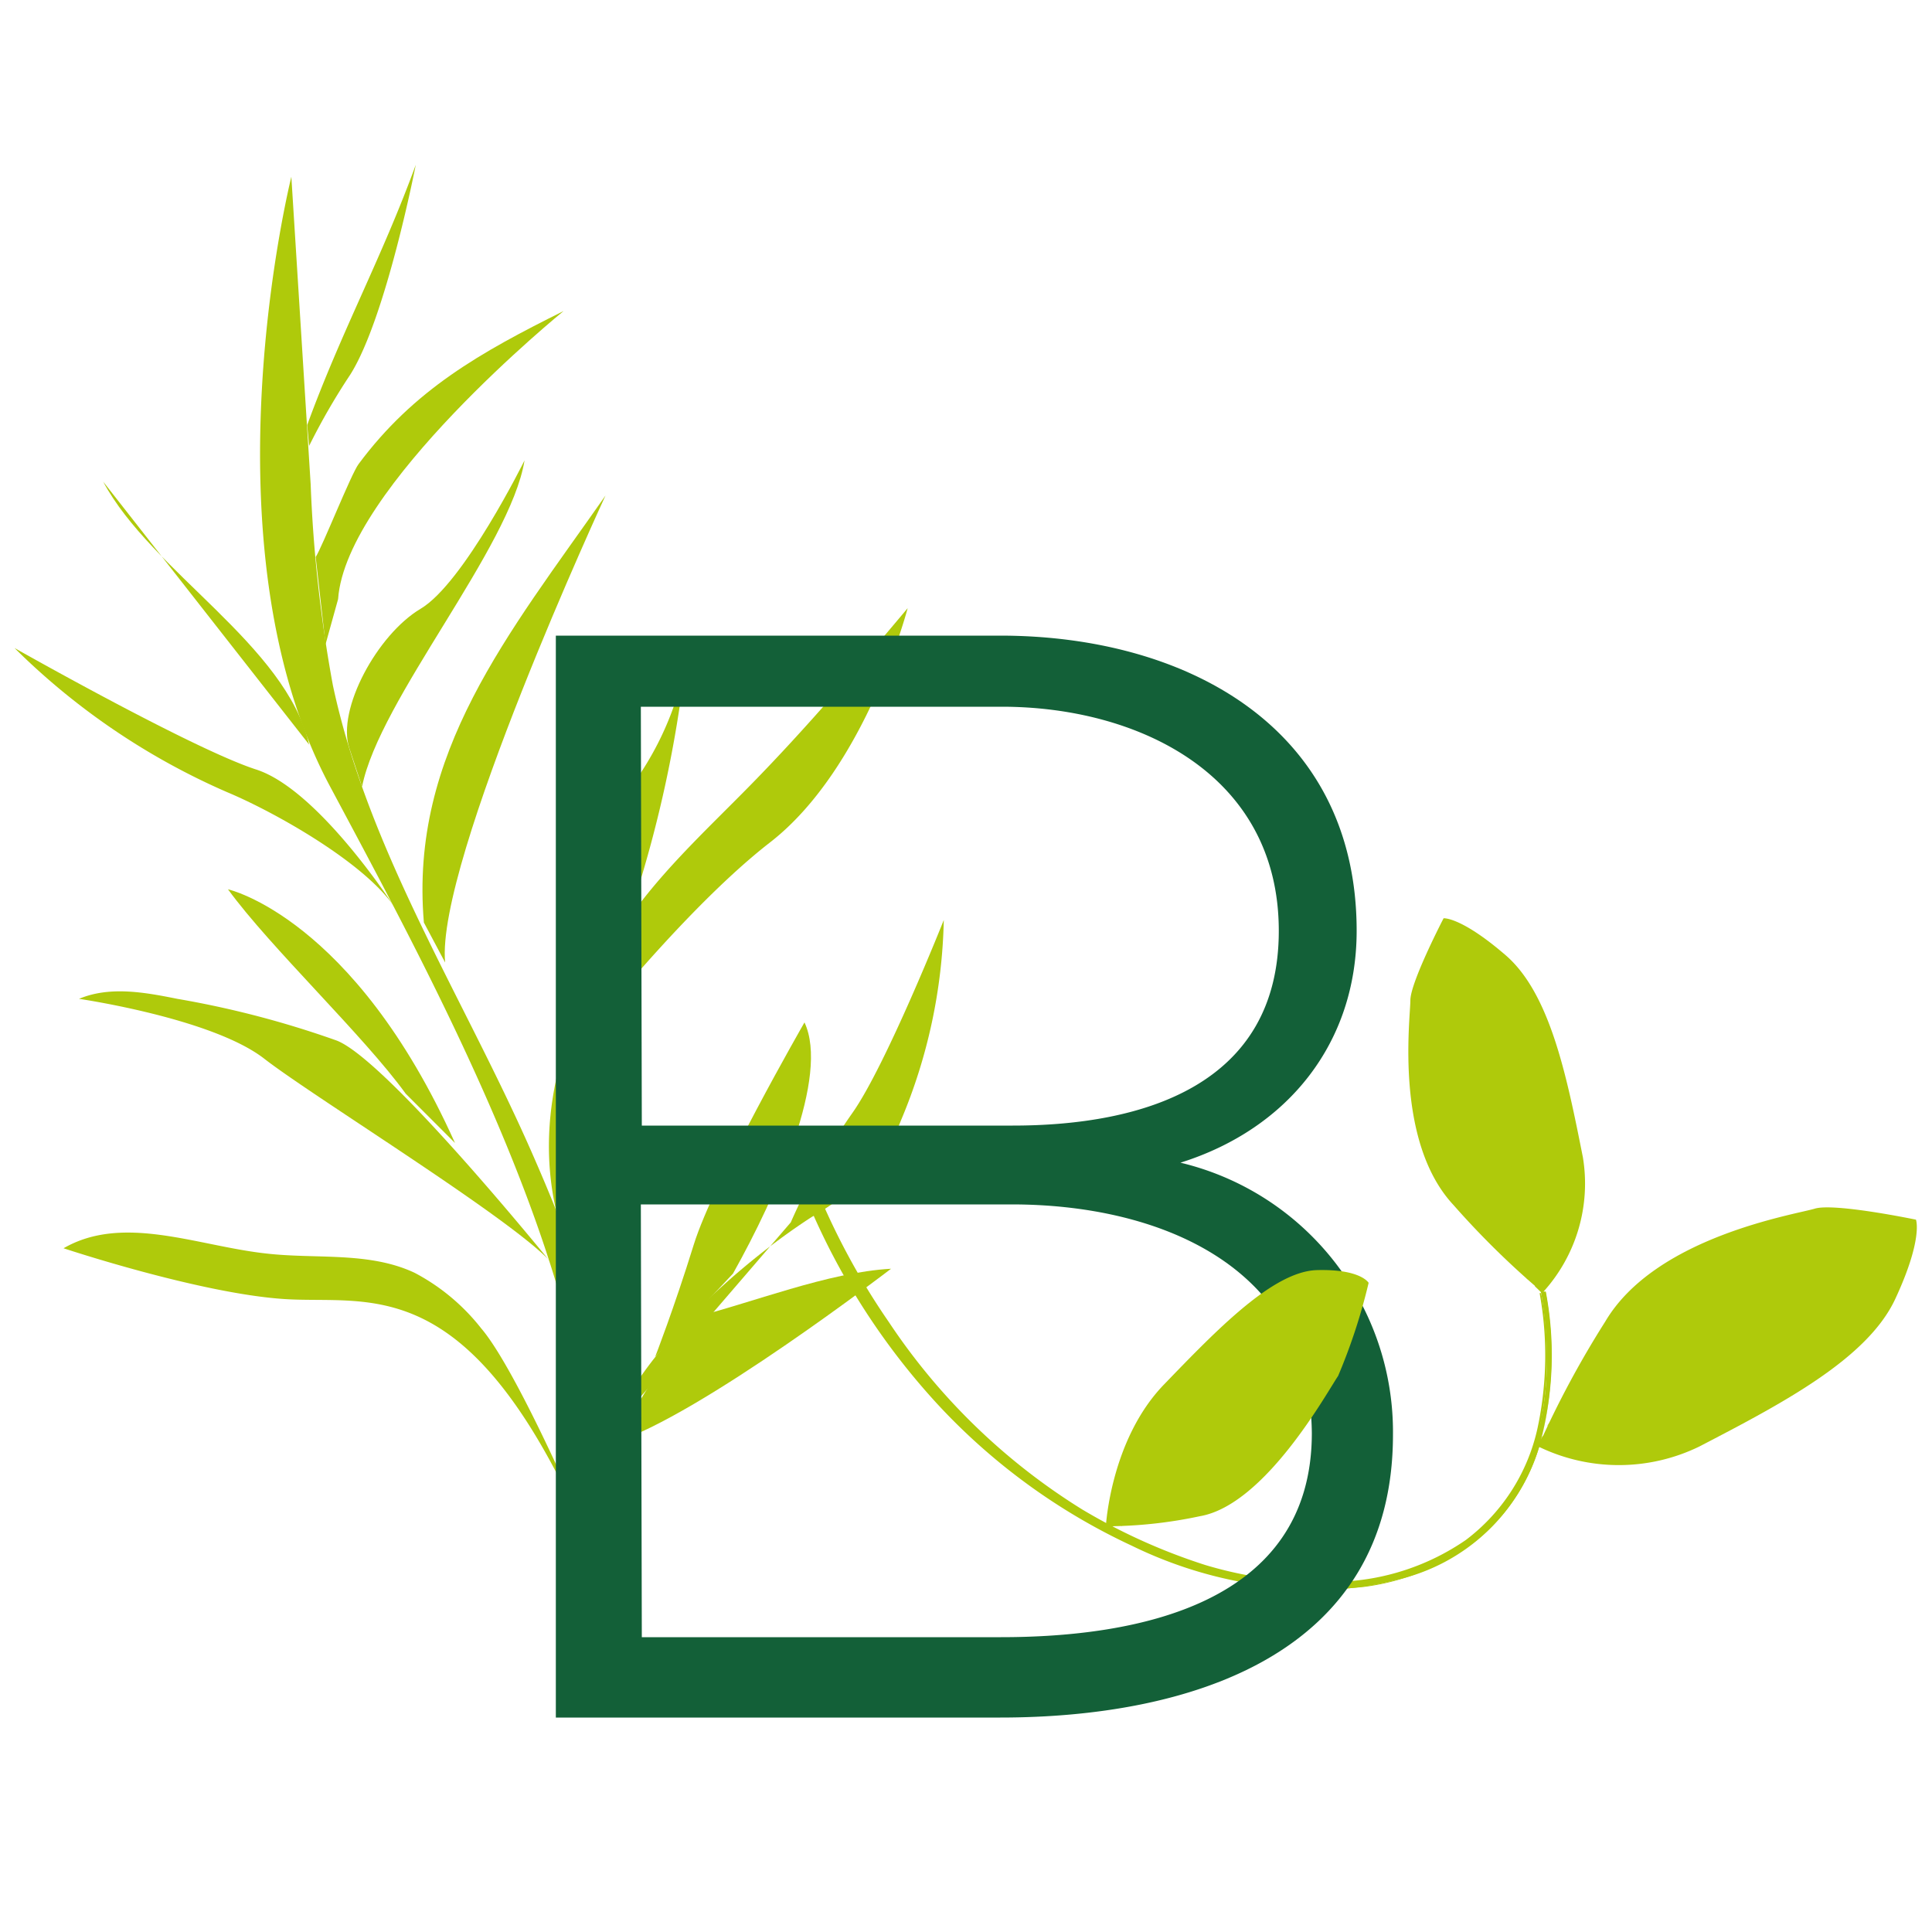 <?xml version="1.0" encoding="UTF-8"?> <svg xmlns="http://www.w3.org/2000/svg" id="Calque_1" data-name="Calque 1" viewBox="0 0 100 100"><defs><style>.cls-1{fill:#afca0b;}.cls-2{fill:#136038;}.cls-3{fill:none;}</style></defs><title>lettrine-B</title><path class="cls-1" d="M79.79,74.42a1.09,1.09,0,0,1-.05.17s0,0,0,0a.7.7,0,0,1-.06.19.07.07,0,0,1,0,.07,10,10,0,0,1-7.34,6.91,15.46,15.46,0,0,1-4.08.52c-9.25,0-20.9-7.21-26.13-20h.28c6,14.53,20.41,21.78,29.87,19.2,6-1.65,8.76-7,7.48-14.63h.12l.13,0A17.57,17.57,0,0,1,79.79,74.42Z"></path><path class="cls-1" d="M79.79,74.42l-.05.17h0s0,0,0,0h0l-.06.19h0a.06.06,0,0,1,0,.07h0a9.93,9.93,0,0,1-3.41,5,12.07,12.07,0,0,1-5.68,2.29,22.1,22.1,0,0,1-12-2.13,32.22,32.22,0,0,1-10-7.26A36,36,0,0,1,41.9,62.43l-.13-.29h.75l.06.14A36.7,36.7,0,0,0,46,68.42a32.69,32.69,0,0,0,10,9.7A30.62,30.62,0,0,0,62.37,81a20.92,20.92,0,0,0,6.94.87,12.28,12.28,0,0,0,6.56-2.16,9.9,9.9,0,0,0,3.71-5.78,18,18,0,0,0,.11-7v0h.1l.18,0h0v0A17.91,17.91,0,0,1,79.79,74.42Zm0,0A17.87,17.87,0,0,0,80,66.89l0,0-.18,0h0l-.06,0,0,0a17.8,17.8,0,0,1-.06,7A9.93,9.93,0,0,1,76,79.87a12.47,12.47,0,0,1-6.67,2.26,21.23,21.23,0,0,1-7-.81,31,31,0,0,1-6.5-2.88,34.73,34.73,0,0,1-5.65-4.31,34.1,34.1,0,0,1-8-11.7l.2.14H42.1l.2-.3A35.59,35.59,0,0,0,48.81,72.6a32.06,32.06,0,0,0,9.81,7.28A21.89,21.89,0,0,0,70.54,82.1a11.93,11.93,0,0,0,5.67-2.23,9.94,9.94,0,0,0,3.44-5h0s0,0,0-.07h0l.06-.19h0s0,0,0,0h0Z"></path><path class="cls-1" d="M29.15,85.05c5.21-7.66,1.9-17.38-1.63-25.41S19.06,44.06,17.23,35.47a72.57,72.57,0,0,1-1.15-10.4l-1-15.92s-4.74,18.93,2,31.55,17.66,32.62,12,44.35"></path><path class="cls-1" d="M31.53,74.19C33.25,69.89,38.25,65.43,42,63a15,15,0,0,0,3-2.28A9.64,9.64,0,0,0,46.63,58a28.09,28.09,0,0,0,2.22-10.38s-3,7.55-4.74,10a32.8,32.8,0,0,0-3.18,5.65"></path><path class="cls-1" d="M37.94,65.92c2.27-4.05,5-10.23,3.7-13,0,0-4.7,8.18-5.73,11.5s-2,5.81-2,5.81"></path><path class="cls-1" d="M35.74,68.23c3.19-.79,7.1-2.38,10.38-2.56,0,0-9.9,7.61-14.33,9"></path><path class="cls-1" d="M28.78,62.64c-1.2-5.29.7-10.37,3.29-14.39,1.85-2.88,4.41-5.2,6.8-7.64,2.85-2.91,5.48-6,8.11-9.13,0,0-2.16,8.27-7.12,12.12s-11,11.78-11,11.78-.57-9.83,2.69-13.31a16,16,0,0,0,3.91-7.6,64,64,0,0,1-2.59,12"></path><path class="cls-1" d="M21.94,47.75c-.75-8.77,4.39-14.94,9.4-22.1,0,0-8.8,19-8.3,24.17"></path><path class="cls-1" d="M18.74,40.72c.89-4.51,7.67-12.36,8.41-16.89,0,0-3.14,6.35-5.38,7.68s-4.35,5.22-3.69,7.21"></path><path class="cls-1" d="M16.34,28.83c.34-.52,1.84-4.31,2.22-4.81,2.86-3.85,6.31-5.78,10.61-7.92,0,0-11.27,9.15-11.67,14.91l-.65,2.34"></path><path class="cls-1" d="M15.9,22c1.77-4.85,3.85-8.62,5.62-13.47,0,0-1.54,7.93-3.39,10.86A33.64,33.64,0,0,0,16,23.08"></path><path class="cls-1" d="M20.45,47c-1.5-2.3-6.19-4.95-8.7-6a36,36,0,0,1-11-7.46S10,38.78,13.26,39.83,20.45,47,20.45,47Z"></path><path class="cls-1" d="M16,38.54C14.81,33.37,7.84,29.6,5.34,24.93"></path><path class="cls-1" d="M28.81,65.71S20.08,54.89,17.43,53.86A49.55,49.55,0,0,0,9.18,51.7c-1.69-.34-3.5-.67-5.09,0,0,0,6.89,1,9.59,3.1S27.82,63.9,28.81,65.71Z"></path><path class="cls-1" d="M21,56.61c-2.17-3-7-7.56-9.2-10.58,0,0,6.5,1.44,11.75,13.13"></path><path class="cls-1" d="M30,78.69c1.81,4-2.87-7.34-5.09-9.93a10.72,10.72,0,0,0-3.45-2.88c-2.36-1.11-5.1-.7-7.69-1-3.55-.39-7.39-2.06-10.48-.27,0,0,7.06,2.35,11.45,2.63S24.11,65.76,30,78.69Z"></path><path class="cls-2" d="M70.22,48.18c0,5.76-3.52,10.24-9.12,12a14.33,14.33,0,0,1,11,14.08c0,11.52-10.73,14.64-20.33,14.64h-23v-56h23C61.26,32.9,70.22,37.54,70.22,48.18Zm-37,10.08h19.2c6.73,0,13.77-2.08,13.77-10.08,0-8.16-7.37-11.6-14.33-11.6H33.17Zm0,26.48H51.81c7,0,16.09-1.68,16.09-10.56-.08-8.72-8-11.84-15.53-11.84H33.17Z"></path><path class="cls-1" d="M79.62,74.87a9.51,9.51,0,0,0,8.34,0c4.23-2.2,8.69-4.52,10.14-7.64s1.07-4.1,1.07-4.1-4.22-.88-5.24-.57S85.69,64,83.09,68.4A50.17,50.17,0,0,0,79.62,74.87Z"></path><path class="cls-1" d="M79.84,74.34a18.56,18.56,0,0,0,6.26-3.23,20.27,20.27,0,0,1,7.33-3.81s-5.3,2.49-6.47,3.63-4.84,3.84-7.38,3.89Z"></path><path class="cls-1" d="M79.74,74.9a14,14,0,0,0,7.53-2.39c3.71-2.4,4.4-2.77,5.86-3Z"></path><path class="cls-1" d="M80.18,75.1s3.29.53,4.88-.34,5.19-2.85,6.27-3Z"></path><path class="cls-1" d="M79.88,74.31s4.27-3,5.3-3.86,5.74-5.32,9-5.11Z"></path><path class="cls-1" d="M89.51,65.41c-.57.3-4.15,3.35-5.46,4.28a35.39,35.39,0,0,0-4,4.14Z"></path><path class="cls-1" d="M79.85,66.9a8.35,8.35,0,0,0,2.08-7c-.82-4.12-1.68-8.46-4-10.46s-3.21-1.91-3.21-1.91S73,50.84,73,51.78s-.84,7.31,2.24,10.6A44,44,0,0,0,79.85,66.9Z"></path><path class="cls-1" d="M79.45,66.58a16.11,16.11,0,0,0-1.19-6.09,17.92,17.92,0,0,1-1.41-7.13s.8,5.09,1.47,6.37,2.06,5,1.48,7.19Z"></path><path class="cls-1" d="M79.91,66.81a12.46,12.46,0,0,0-.17-7c-1.11-3.73-1.26-4.4-1.1-5.69Z"></path><path class="cls-1" d="M80.19,66.49s1.25-2.66.91-4.22-1.13-5.08-1-6Z"></path><path class="cls-1" d="M79.45,66.54s-1.51-4.35-2-5.43S74.4,55,75.38,52.24Z"></path><path class="cls-1" d="M74.29,56.21c.11.56,1.8,4.34,2.27,5.67a31.62,31.62,0,0,0,2.52,4.37Z"></path><path class="cls-1" d="M57.24,79s.24-4.47,3-7.33,5.66-5.87,7.93-5.93,2.67.66,2.67.66a30.16,30.16,0,0,1-1.58,4.82c-.54.78-3.76,6.68-7.16,7.26A23.4,23.4,0,0,1,57.24,79Z"></path><path class="cls-1" d="M57.62,79a17.48,17.48,0,0,1,4.06-4.24,18.69,18.69,0,0,0,4.78-4.94s-3.31,3.68-4.37,4.26-3.89,2.76-4.84,5Z"></path><path class="cls-1" d="M57.26,78.87a15.83,15.83,0,0,1,4.07-5.68c2.67-2.32,3.13-2.78,3.79-4Z"></path><path class="cls-1" d="M57.31,78.41s.9-3.09,2-4.15a38.25,38.25,0,0,0,4-4.33Z"></path><path class="cls-1" d="M57.64,79s3.24-2.57,4.08-3.15,5-3,6.11-5.92Z"></path><path class="cls-1" d="M66.1,74c-.38.38-3.38,2.34-4.37,3.13A21.8,21.8,0,0,1,58,79Z"></path><rect class="cls-3" width="100" height="100"></rect></svg> 